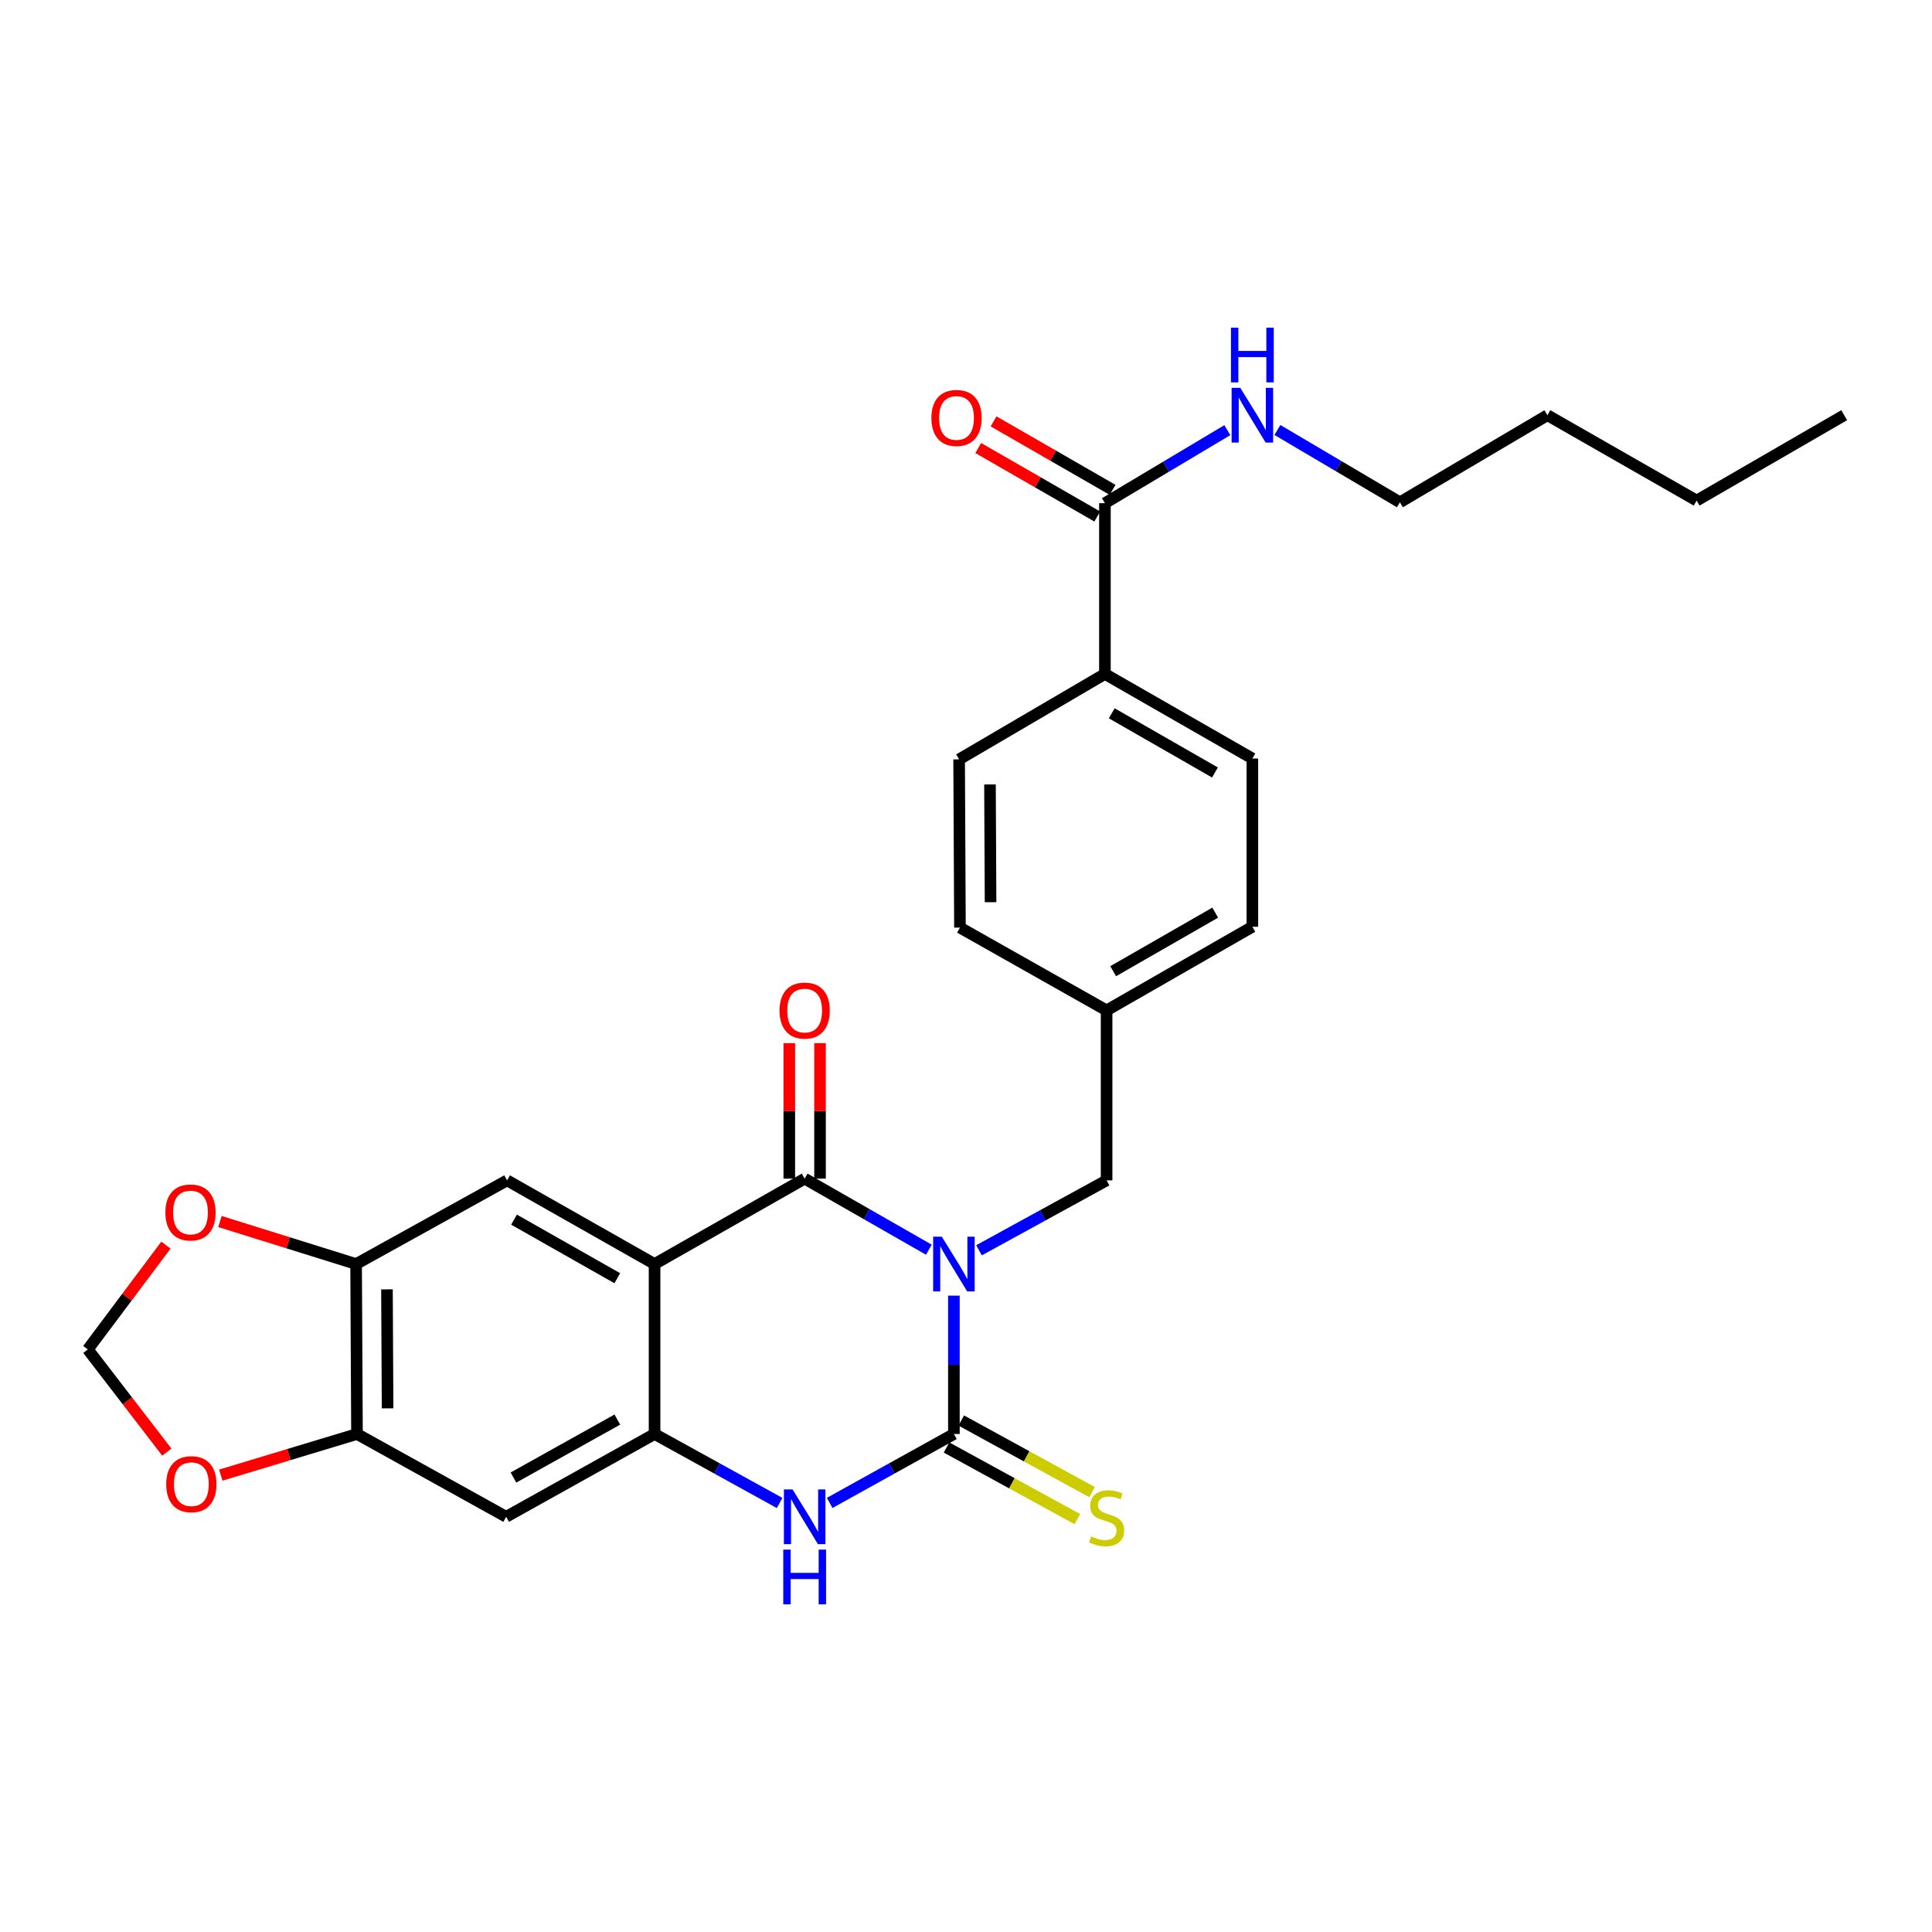 <?xml version='1.0' encoding='iso-8859-1'?>
<svg version='1.1' baseProfile='full'
              xmlns='http://www.w3.org/2000/svg'
                      xmlns:rdkit='http://www.rdkit.org/xml'
                      xmlns:xlink='http://www.w3.org/1999/xlink'
                  xml:space='preserve'
width='1000px' height='1000px' viewBox='0 0 1000 1000'>
<!-- END OF HEADER -->
<rect style='opacity:1.0;fill:#FFFFFF;stroke:none' width='1000' height='1000' x='0' y='0'> </rect>
<path class='bond-0' d='M 480.769,646.844 L 448.63,628.454' style='fill:none;fill-rule:evenodd;stroke:#0000FF;stroke-width:6px;stroke-linecap:butt;stroke-linejoin:miter;stroke-opacity:1' />
<path class='bond-0' d='M 448.63,628.454 L 416.49,610.064' style='fill:none;fill-rule:evenodd;stroke:#000000;stroke-width:6px;stroke-linecap:butt;stroke-linejoin:miter;stroke-opacity:1' />
<path class='bond-1' d='M 493.734,670.622 L 493.734,706.429' style='fill:none;fill-rule:evenodd;stroke:#0000FF;stroke-width:6px;stroke-linecap:butt;stroke-linejoin:miter;stroke-opacity:1' />
<path class='bond-1' d='M 493.734,706.429 L 493.734,742.235' style='fill:none;fill-rule:evenodd;stroke:#000000;stroke-width:6px;stroke-linecap:butt;stroke-linejoin:miter;stroke-opacity:1' />
<path class='bond-9' d='M 506.727,647.143 L 539.749,629.05' style='fill:none;fill-rule:evenodd;stroke:#0000FF;stroke-width:6px;stroke-linecap:butt;stroke-linejoin:miter;stroke-opacity:1' />
<path class='bond-9' d='M 539.749,629.05 L 572.772,610.956' style='fill:none;fill-rule:evenodd;stroke:#000000;stroke-width:6px;stroke-linecap:butt;stroke-linejoin:miter;stroke-opacity:1' />
<path class='bond-2' d='M 416.49,610.064 L 338.804,654.262' style='fill:none;fill-rule:evenodd;stroke:#000000;stroke-width:6px;stroke-linecap:butt;stroke-linejoin:miter;stroke-opacity:1' />
<path class='bond-12' d='M 424.444,610.064 L 424.444,574.992' style='fill:none;fill-rule:evenodd;stroke:#000000;stroke-width:6px;stroke-linecap:butt;stroke-linejoin:miter;stroke-opacity:1' />
<path class='bond-12' d='M 424.444,574.992 L 424.444,539.92' style='fill:none;fill-rule:evenodd;stroke:#FF0000;stroke-width:6px;stroke-linecap:butt;stroke-linejoin:miter;stroke-opacity:1' />
<path class='bond-12' d='M 408.536,610.064 L 408.536,574.992' style='fill:none;fill-rule:evenodd;stroke:#000000;stroke-width:6px;stroke-linecap:butt;stroke-linejoin:miter;stroke-opacity:1' />
<path class='bond-12' d='M 408.536,574.992 L 408.536,539.92' style='fill:none;fill-rule:evenodd;stroke:#FF0000;stroke-width:6px;stroke-linecap:butt;stroke-linejoin:miter;stroke-opacity:1' />
<path class='bond-4' d='M 493.734,742.235 L 461.586,760.071' style='fill:none;fill-rule:evenodd;stroke:#000000;stroke-width:6px;stroke-linecap:butt;stroke-linejoin:miter;stroke-opacity:1' />
<path class='bond-4' d='M 461.586,760.071 L 429.438,777.907' style='fill:none;fill-rule:evenodd;stroke:#0000FF;stroke-width:6px;stroke-linecap:butt;stroke-linejoin:miter;stroke-opacity:1' />
<path class='bond-11' d='M 489.913,749.212 L 523.766,767.752' style='fill:none;fill-rule:evenodd;stroke:#000000;stroke-width:6px;stroke-linecap:butt;stroke-linejoin:miter;stroke-opacity:1' />
<path class='bond-11' d='M 523.766,767.752 L 557.618,786.293' style='fill:none;fill-rule:evenodd;stroke:#CCCC00;stroke-width:6px;stroke-linecap:butt;stroke-linejoin:miter;stroke-opacity:1' />
<path class='bond-11' d='M 497.555,735.259 L 531.407,753.8' style='fill:none;fill-rule:evenodd;stroke:#000000;stroke-width:6px;stroke-linecap:butt;stroke-linejoin:miter;stroke-opacity:1' />
<path class='bond-11' d='M 531.407,753.8 L 565.26,772.34' style='fill:none;fill-rule:evenodd;stroke:#CCCC00;stroke-width:6px;stroke-linecap:butt;stroke-linejoin:miter;stroke-opacity:1' />
<path class='bond-5' d='M 338.804,654.262 L 262.462,610.956' style='fill:none;fill-rule:evenodd;stroke:#000000;stroke-width:6px;stroke-linecap:butt;stroke-linejoin:miter;stroke-opacity:1' />
<path class='bond-5' d='M 319.504,661.603 L 266.064,631.289' style='fill:none;fill-rule:evenodd;stroke:#000000;stroke-width:6px;stroke-linecap:butt;stroke-linejoin:miter;stroke-opacity:1' />
<path class='bond-28' d='M 338.804,654.262 L 338.804,742.235' style='fill:none;fill-rule:evenodd;stroke:#000000;stroke-width:6px;stroke-linecap:butt;stroke-linejoin:miter;stroke-opacity:1' />
<path class='bond-3' d='M 338.804,742.235 L 371.168,760.089' style='fill:none;fill-rule:evenodd;stroke:#000000;stroke-width:6px;stroke-linecap:butt;stroke-linejoin:miter;stroke-opacity:1' />
<path class='bond-3' d='M 371.168,760.089 L 403.532,777.942' style='fill:none;fill-rule:evenodd;stroke:#0000FF;stroke-width:6px;stroke-linecap:butt;stroke-linejoin:miter;stroke-opacity:1' />
<path class='bond-6' d='M 338.804,742.235 L 261.994,785.091' style='fill:none;fill-rule:evenodd;stroke:#000000;stroke-width:6px;stroke-linecap:butt;stroke-linejoin:miter;stroke-opacity:1' />
<path class='bond-6' d='M 319.532,734.771 L 265.764,764.77' style='fill:none;fill-rule:evenodd;stroke:#000000;stroke-width:6px;stroke-linecap:butt;stroke-linejoin:miter;stroke-opacity:1' />
<path class='bond-7' d='M 262.462,610.956 L 184.317,654.262' style='fill:none;fill-rule:evenodd;stroke:#000000;stroke-width:6px;stroke-linecap:butt;stroke-linejoin:miter;stroke-opacity:1' />
<path class='bond-8' d='M 261.994,785.091 L 184.776,742.235' style='fill:none;fill-rule:evenodd;stroke:#000000;stroke-width:6px;stroke-linecap:butt;stroke-linejoin:miter;stroke-opacity:1' />
<path class='bond-13' d='M 184.317,654.262 L 149.079,643.258' style='fill:none;fill-rule:evenodd;stroke:#000000;stroke-width:6px;stroke-linecap:butt;stroke-linejoin:miter;stroke-opacity:1' />
<path class='bond-13' d='M 149.079,643.258 L 113.842,632.253' style='fill:none;fill-rule:evenodd;stroke:#FF0000;stroke-width:6px;stroke-linecap:butt;stroke-linejoin:miter;stroke-opacity:1' />
<path class='bond-30' d='M 184.317,654.262 L 184.776,742.235' style='fill:none;fill-rule:evenodd;stroke:#000000;stroke-width:6px;stroke-linecap:butt;stroke-linejoin:miter;stroke-opacity:1' />
<path class='bond-30' d='M 200.294,667.375 L 200.615,728.956' style='fill:none;fill-rule:evenodd;stroke:#000000;stroke-width:6px;stroke-linecap:butt;stroke-linejoin:miter;stroke-opacity:1' />
<path class='bond-14' d='M 184.776,742.235 L 149.527,752.882' style='fill:none;fill-rule:evenodd;stroke:#000000;stroke-width:6px;stroke-linecap:butt;stroke-linejoin:miter;stroke-opacity:1' />
<path class='bond-14' d='M 149.527,752.882 L 114.278,763.528' style='fill:none;fill-rule:evenodd;stroke:#FF0000;stroke-width:6px;stroke-linecap:butt;stroke-linejoin:miter;stroke-opacity:1' />
<path class='bond-21' d='M 572.772,610.956 L 572.772,522.983' style='fill:none;fill-rule:evenodd;stroke:#000000;stroke-width:6px;stroke-linecap:butt;stroke-linejoin:miter;stroke-opacity:1' />
<path class='bond-10' d='M 571.906,260.442 L 571.906,348.84' style='fill:none;fill-rule:evenodd;stroke:#000000;stroke-width:6px;stroke-linecap:butt;stroke-linejoin:miter;stroke-opacity:1' />
<path class='bond-17' d='M 575.872,253.548 L 545.071,235.826' style='fill:none;fill-rule:evenodd;stroke:#000000;stroke-width:6px;stroke-linecap:butt;stroke-linejoin:miter;stroke-opacity:1' />
<path class='bond-17' d='M 545.071,235.826 L 514.269,218.104' style='fill:none;fill-rule:evenodd;stroke:#FF0000;stroke-width:6px;stroke-linecap:butt;stroke-linejoin:miter;stroke-opacity:1' />
<path class='bond-17' d='M 567.939,267.337 L 537.137,249.615' style='fill:none;fill-rule:evenodd;stroke:#000000;stroke-width:6px;stroke-linecap:butt;stroke-linejoin:miter;stroke-opacity:1' />
<path class='bond-17' d='M 537.137,249.615 L 506.335,231.893' style='fill:none;fill-rule:evenodd;stroke:#FF0000;stroke-width:6px;stroke-linecap:butt;stroke-linejoin:miter;stroke-opacity:1' />
<path class='bond-18' d='M 571.906,260.442 L 603.583,241.543' style='fill:none;fill-rule:evenodd;stroke:#000000;stroke-width:6px;stroke-linecap:butt;stroke-linejoin:miter;stroke-opacity:1' />
<path class='bond-18' d='M 603.583,241.543 L 635.26,222.643' style='fill:none;fill-rule:evenodd;stroke:#0000FF;stroke-width:6px;stroke-linecap:butt;stroke-linejoin:miter;stroke-opacity:1' />
<path class='bond-16' d='M 85.883,644.468 L 65.669,671.46' style='fill:none;fill-rule:evenodd;stroke:#FF0000;stroke-width:6px;stroke-linecap:butt;stroke-linejoin:miter;stroke-opacity:1' />
<path class='bond-16' d='M 65.669,671.46 L 45.455,698.452' style='fill:none;fill-rule:evenodd;stroke:#000000;stroke-width:6px;stroke-linecap:butt;stroke-linejoin:miter;stroke-opacity:1' />
<path class='bond-31' d='M 86.337,751.613 L 65.896,725.033' style='fill:none;fill-rule:evenodd;stroke:#FF0000;stroke-width:6px;stroke-linecap:butt;stroke-linejoin:miter;stroke-opacity:1' />
<path class='bond-31' d='M 65.896,725.033 L 45.455,698.452' style='fill:none;fill-rule:evenodd;stroke:#000000;stroke-width:6px;stroke-linecap:butt;stroke-linejoin:miter;stroke-opacity:1' />
<path class='bond-15' d='M 571.906,348.84 L 648.222,392.605' style='fill:none;fill-rule:evenodd;stroke:#000000;stroke-width:6px;stroke-linecap:butt;stroke-linejoin:miter;stroke-opacity:1' />
<path class='bond-15' d='M 575.439,369.205 L 628.86,399.841' style='fill:none;fill-rule:evenodd;stroke:#000000;stroke-width:6px;stroke-linecap:butt;stroke-linejoin:miter;stroke-opacity:1' />
<path class='bond-29' d='M 571.906,348.84 L 496.438,393.047' style='fill:none;fill-rule:evenodd;stroke:#000000;stroke-width:6px;stroke-linecap:butt;stroke-linejoin:miter;stroke-opacity:1' />
<path class='bond-24' d='M 661.179,222.558 L 692.885,241.275' style='fill:none;fill-rule:evenodd;stroke:#0000FF;stroke-width:6px;stroke-linecap:butt;stroke-linejoin:miter;stroke-opacity:1' />
<path class='bond-24' d='M 692.885,241.275 L 724.59,259.992' style='fill:none;fill-rule:evenodd;stroke:#000000;stroke-width:6px;stroke-linecap:butt;stroke-linejoin:miter;stroke-opacity:1' />
<path class='bond-19' d='M 496.438,393.047 L 496.871,480.119' style='fill:none;fill-rule:evenodd;stroke:#000000;stroke-width:6px;stroke-linecap:butt;stroke-linejoin:miter;stroke-opacity:1' />
<path class='bond-19' d='M 512.411,406.029 L 512.715,466.979' style='fill:none;fill-rule:evenodd;stroke:#000000;stroke-width:6px;stroke-linecap:butt;stroke-linejoin:miter;stroke-opacity:1' />
<path class='bond-20' d='M 648.222,392.605 L 648.222,479.695' style='fill:none;fill-rule:evenodd;stroke:#000000;stroke-width:6px;stroke-linecap:butt;stroke-linejoin:miter;stroke-opacity:1' />
<path class='bond-22' d='M 572.772,522.983 L 496.871,480.119' style='fill:none;fill-rule:evenodd;stroke:#000000;stroke-width:6px;stroke-linecap:butt;stroke-linejoin:miter;stroke-opacity:1' />
<path class='bond-23' d='M 572.772,522.983 L 648.222,479.695' style='fill:none;fill-rule:evenodd;stroke:#000000;stroke-width:6px;stroke-linecap:butt;stroke-linejoin:miter;stroke-opacity:1' />
<path class='bond-23' d='M 576.173,502.691 L 628.987,472.389' style='fill:none;fill-rule:evenodd;stroke:#000000;stroke-width:6px;stroke-linecap:butt;stroke-linejoin:miter;stroke-opacity:1' />
<path class='bond-25' d='M 724.59,259.992 L 800.933,214.909' style='fill:none;fill-rule:evenodd;stroke:#000000;stroke-width:6px;stroke-linecap:butt;stroke-linejoin:miter;stroke-opacity:1' />
<path class='bond-26' d='M 800.933,214.909 L 878.177,259.099' style='fill:none;fill-rule:evenodd;stroke:#000000;stroke-width:6px;stroke-linecap:butt;stroke-linejoin:miter;stroke-opacity:1' />
<path class='bond-27' d='M 878.177,259.099 L 954.545,214.909' style='fill:none;fill-rule:evenodd;stroke:#000000;stroke-width:6px;stroke-linecap:butt;stroke-linejoin:miter;stroke-opacity:1' />
<path  class='atom-0' d='M 487.474 640.102
L 496.754 655.102
Q 497.674 656.582, 499.154 659.262
Q 500.634 661.942, 500.714 662.102
L 500.714 640.102
L 504.474 640.102
L 504.474 668.422
L 500.594 668.422
L 490.634 652.022
Q 489.474 650.102, 488.234 647.902
Q 487.034 645.702, 486.674 645.022
L 486.674 668.422
L 482.994 668.422
L 482.994 640.102
L 487.474 640.102
' fill='#0000FF'/>
<path  class='atom-5' d='M 410.23 770.931
L 419.51 785.931
Q 420.43 787.411, 421.91 790.091
Q 423.39 792.771, 423.47 792.931
L 423.47 770.931
L 427.23 770.931
L 427.23 799.251
L 423.35 799.251
L 413.39 782.851
Q 412.23 780.931, 410.99 778.731
Q 409.79 776.531, 409.43 775.851
L 409.43 799.251
L 405.75 799.251
L 405.75 770.931
L 410.23 770.931
' fill='#0000FF'/>
<path  class='atom-5' d='M 405.41 802.083
L 409.25 802.083
L 409.25 814.123
L 423.73 814.123
L 423.73 802.083
L 427.57 802.083
L 427.57 830.403
L 423.73 830.403
L 423.73 817.323
L 409.25 817.323
L 409.25 830.403
L 405.41 830.403
L 405.41 802.083
' fill='#0000FF'/>
<path  class='atom-12' d='M 564.772 795.244
Q 565.092 795.364, 566.412 795.924
Q 567.732 796.484, 569.172 796.844
Q 570.652 797.164, 572.092 797.164
Q 574.772 797.164, 576.332 795.884
Q 577.892 794.564, 577.892 792.284
Q 577.892 790.724, 577.092 789.764
Q 576.332 788.804, 575.132 788.284
Q 573.932 787.764, 571.932 787.164
Q 569.412 786.404, 567.892 785.684
Q 566.412 784.964, 565.332 783.444
Q 564.292 781.924, 564.292 779.364
Q 564.292 775.804, 566.692 773.604
Q 569.132 771.404, 573.932 771.404
Q 577.212 771.404, 580.932 772.964
L 580.012 776.044
Q 576.612 774.644, 574.052 774.644
Q 571.292 774.644, 569.772 775.804
Q 568.252 776.924, 568.292 778.884
Q 568.292 780.404, 569.052 781.324
Q 569.852 782.244, 570.972 782.764
Q 572.132 783.284, 574.052 783.884
Q 576.612 784.684, 578.132 785.484
Q 579.652 786.284, 580.732 787.924
Q 581.852 789.524, 581.852 792.284
Q 581.852 796.204, 579.212 798.324
Q 576.612 800.404, 572.252 800.404
Q 569.732 800.404, 567.812 799.844
Q 565.932 799.324, 563.692 798.404
L 564.772 795.244
' fill='#CCCC00'/>
<path  class='atom-13' d='M 403.49 523.063
Q 403.49 516.263, 406.85 512.463
Q 410.21 508.663, 416.49 508.663
Q 422.77 508.663, 426.13 512.463
Q 429.49 516.263, 429.49 523.063
Q 429.49 529.943, 426.09 533.863
Q 422.69 537.743, 416.49 537.743
Q 410.25 537.743, 406.85 533.863
Q 403.49 529.983, 403.49 523.063
M 416.49 534.543
Q 420.81 534.543, 423.13 531.663
Q 425.49 528.743, 425.49 523.063
Q 425.49 517.503, 423.13 514.703
Q 420.81 511.863, 416.49 511.863
Q 412.17 511.863, 409.81 514.663
Q 407.49 517.463, 407.49 523.063
Q 407.49 528.783, 409.81 531.663
Q 412.17 534.543, 416.49 534.543
' fill='#FF0000'/>
<path  class='atom-14' d='M 85.597 627.572
Q 85.597 620.772, 88.957 616.972
Q 92.317 613.172, 98.597 613.172
Q 104.877 613.172, 108.237 616.972
Q 111.597 620.772, 111.597 627.572
Q 111.597 634.452, 108.197 638.372
Q 104.797 642.252, 98.597 642.252
Q 92.357 642.252, 88.957 638.372
Q 85.597 634.492, 85.597 627.572
M 98.597 639.052
Q 102.917 639.052, 105.237 636.172
Q 107.597 633.252, 107.597 627.572
Q 107.597 622.012, 105.237 619.212
Q 102.917 616.372, 98.597 616.372
Q 94.277 616.372, 91.917 619.172
Q 89.597 621.972, 89.597 627.572
Q 89.597 633.292, 91.917 636.172
Q 94.277 639.052, 98.597 639.052
' fill='#FF0000'/>
<path  class='atom-15' d='M 86.039 768.211
Q 86.039 761.411, 89.399 757.611
Q 92.759 753.811, 99.039 753.811
Q 105.319 753.811, 108.679 757.611
Q 112.039 761.411, 112.039 768.211
Q 112.039 775.091, 108.639 779.011
Q 105.239 782.891, 99.039 782.891
Q 92.799 782.891, 89.399 779.011
Q 86.039 775.131, 86.039 768.211
M 99.039 779.691
Q 103.359 779.691, 105.679 776.811
Q 108.039 773.891, 108.039 768.211
Q 108.039 762.651, 105.679 759.851
Q 103.359 757.011, 99.039 757.011
Q 94.719 757.011, 92.359 759.811
Q 90.039 762.611, 90.039 768.211
Q 90.039 773.931, 92.359 776.811
Q 94.719 779.691, 99.039 779.691
' fill='#FF0000'/>
<path  class='atom-18' d='M 482.086 216.324
Q 482.086 209.524, 485.446 205.724
Q 488.806 201.924, 495.086 201.924
Q 501.366 201.924, 504.726 205.724
Q 508.086 209.524, 508.086 216.324
Q 508.086 223.204, 504.686 227.124
Q 501.286 231.004, 495.086 231.004
Q 488.846 231.004, 485.446 227.124
Q 482.086 223.244, 482.086 216.324
M 495.086 227.804
Q 499.406 227.804, 501.726 224.924
Q 504.086 222.004, 504.086 216.324
Q 504.086 210.764, 501.726 207.964
Q 499.406 205.124, 495.086 205.124
Q 490.766 205.124, 488.406 207.924
Q 486.086 210.724, 486.086 216.324
Q 486.086 222.044, 488.406 224.924
Q 490.766 227.804, 495.086 227.804
' fill='#FF0000'/>
<path  class='atom-19' d='M 641.962 200.749
L 651.242 215.749
Q 652.162 217.229, 653.642 219.909
Q 655.122 222.589, 655.202 222.749
L 655.202 200.749
L 658.962 200.749
L 658.962 229.069
L 655.082 229.069
L 645.122 212.669
Q 643.962 210.749, 642.722 208.549
Q 641.522 206.349, 641.162 205.669
L 641.162 229.069
L 637.482 229.069
L 637.482 200.749
L 641.962 200.749
' fill='#0000FF'/>
<path  class='atom-19' d='M 637.142 169.597
L 640.982 169.597
L 640.982 181.637
L 655.462 181.637
L 655.462 169.597
L 659.302 169.597
L 659.302 197.917
L 655.462 197.917
L 655.462 184.837
L 640.982 184.837
L 640.982 197.917
L 637.142 197.917
L 637.142 169.597
' fill='#0000FF'/>
</svg>
